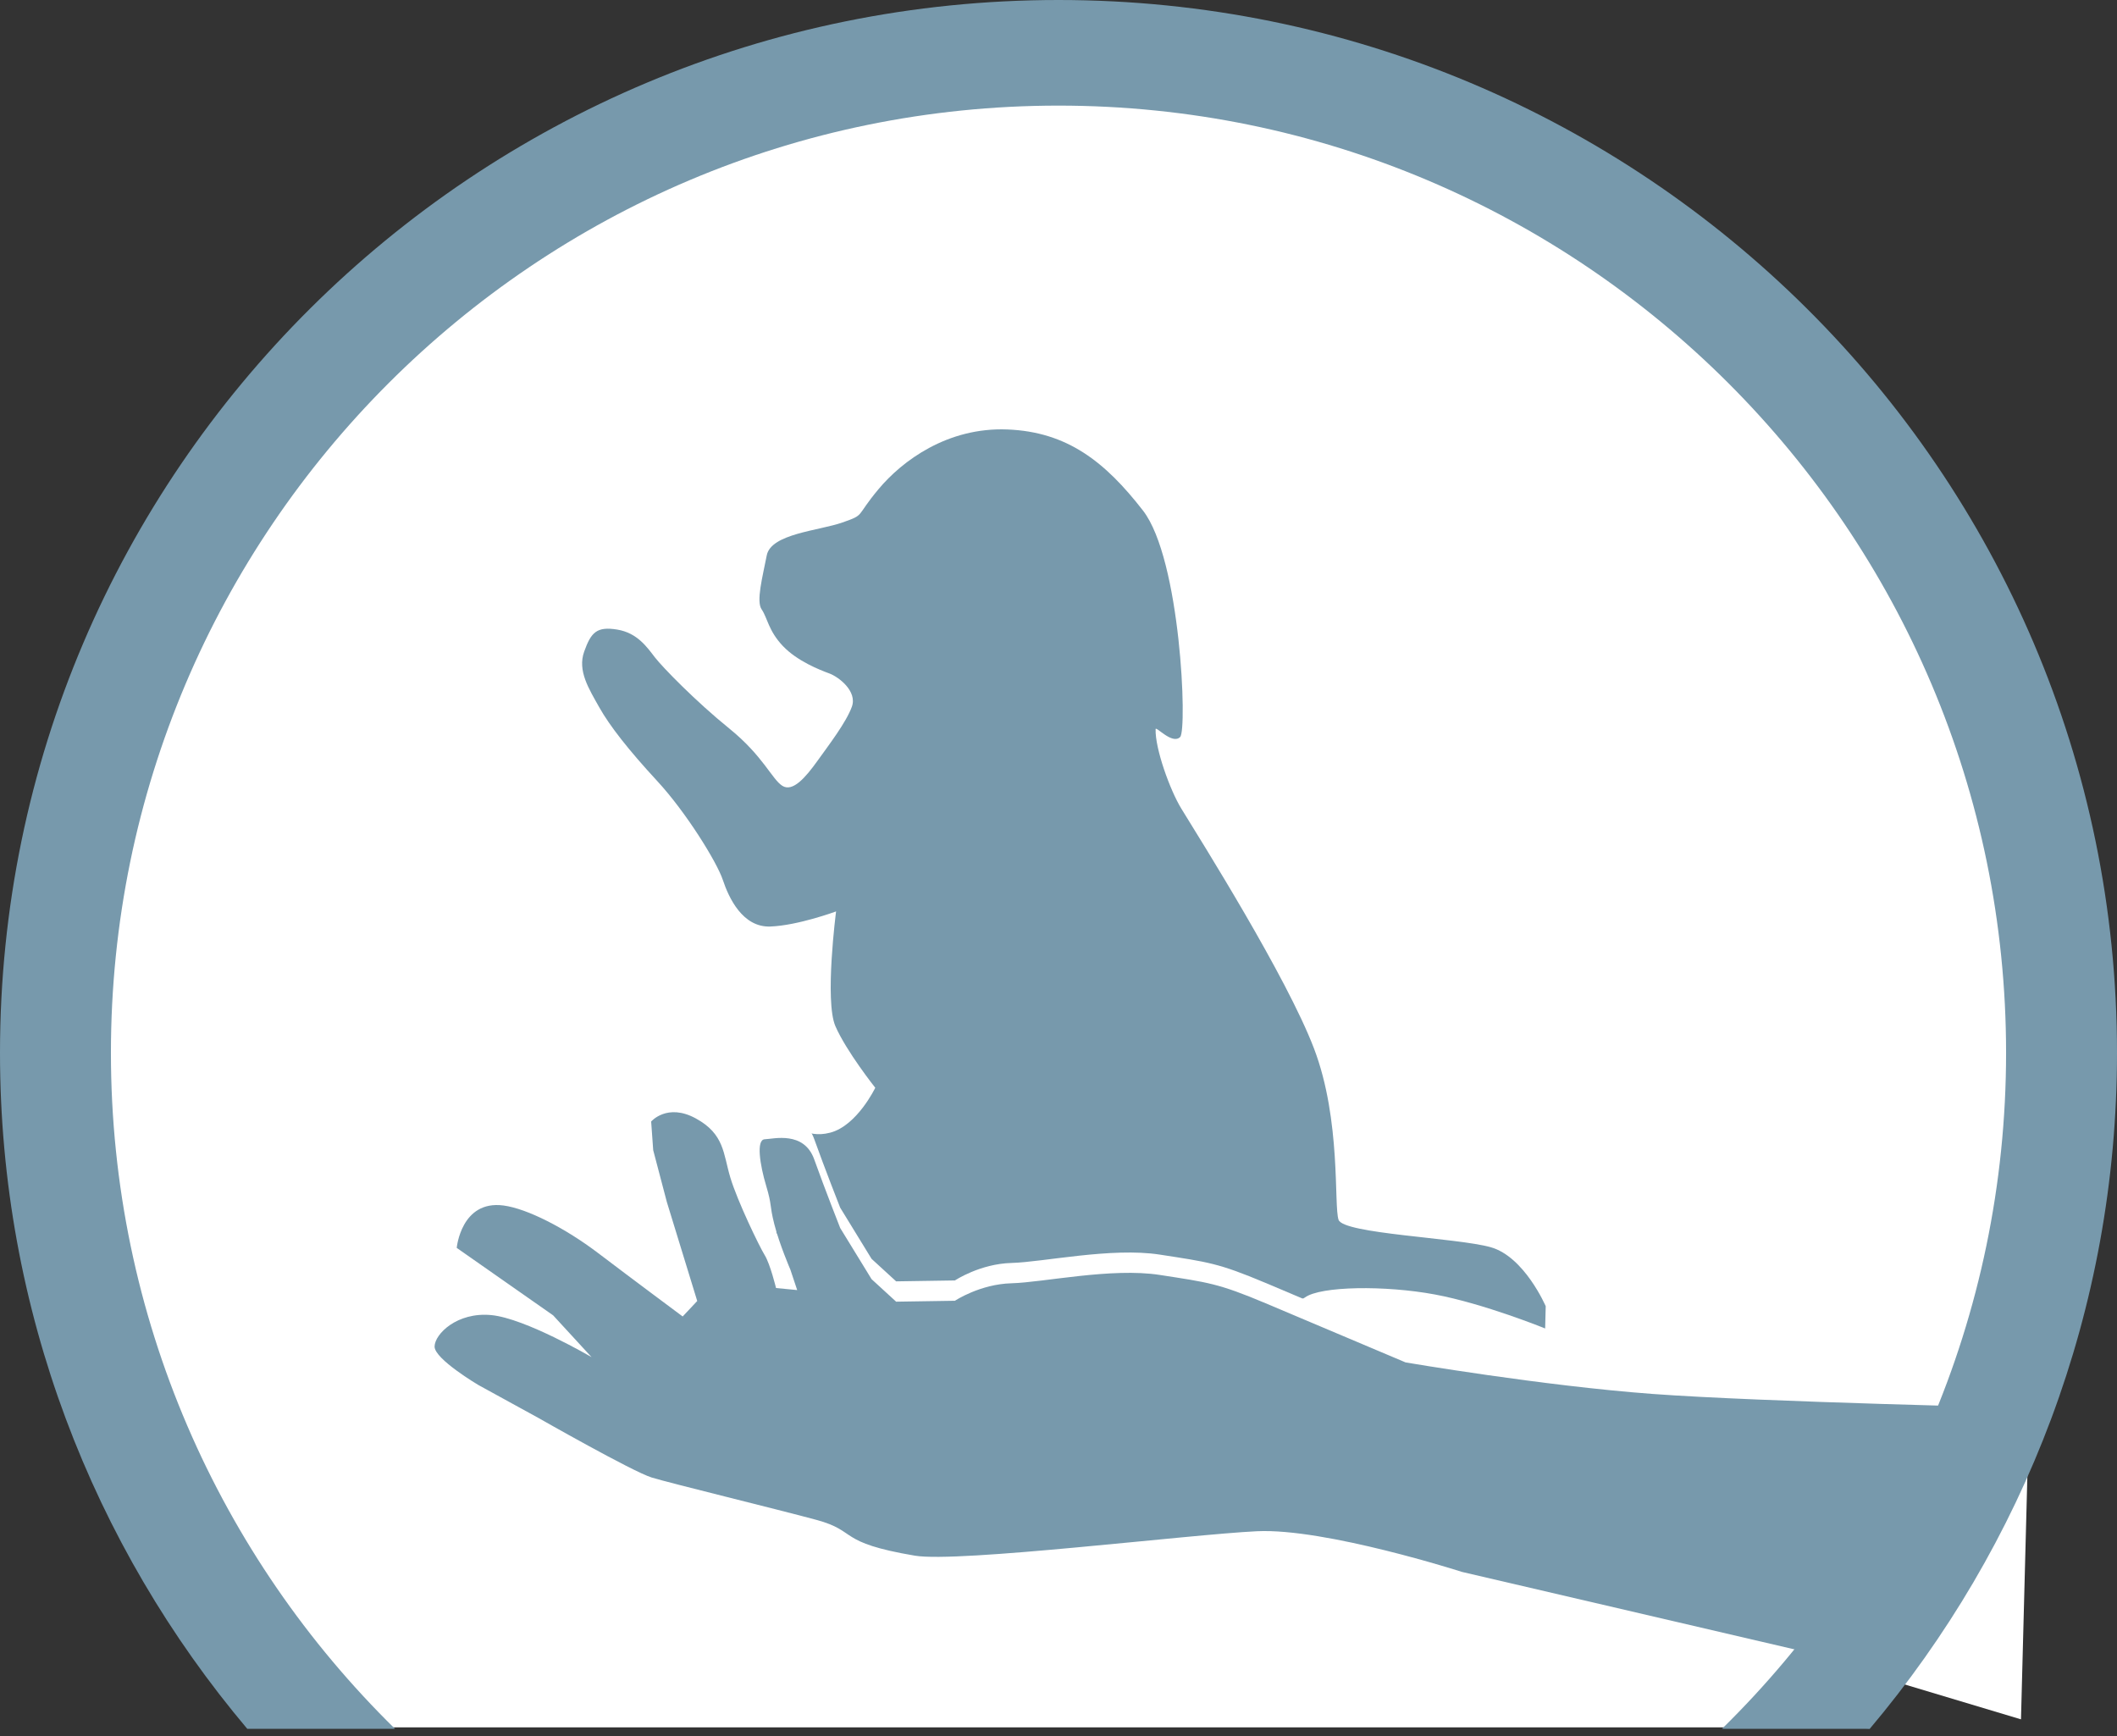 <?xml version="1.0" encoding="UTF-8" standalone="no"?><!DOCTYPE svg PUBLIC "-//W3C//DTD SVG 1.1//EN" "http://www.w3.org/Graphics/SVG/1.1/DTD/svg11.dtd"><svg width="100%" height="100%" viewBox="0 0 250 205" version="1.1" xmlns="http://www.w3.org/2000/svg" xmlns:xlink="http://www.w3.org/1999/xlink" xml:space="preserve" xmlns:serif="http://www.serif.com/" style="fill-rule:evenodd;clip-rule:evenodd;stroke-linejoin:round;stroke-miterlimit:2;"><rect x="0" y="0" width="250" height="205" fill="#333333" stroke="none"/><g><g><path d="M44.699,203.981c-20.026,-20.507 -32.389,-48.638 -32.389,-79.656c0,-62.689 50.494,-113.583 112.69,-113.583c62.196,0 112.69,50.894 112.69,113.583c0,31.018 -12.363,59.149 -32.389,79.656l-160.602,0Z" style="fill:#fff;"/><path d="M182.536,154.249c0,0 -2.514,-5.853 -6.503,-6.971c-3.989,-1.118 -17.376,-1.575 -17.959,-3.231c-0.582,-1.655 0.337,-11.732 -2.898,-20.225c-3.236,-8.492 -13.341,-24.529 -15.673,-28.338c-1.349,-2.203 -3.107,-7.11 -3.035,-9.375c0.013,-0.425 1.962,1.864 2.898,0.924c0.853,-0.858 0.071,-20.995 -4.389,-26.742c-4.461,-5.747 -8.934,-9.298 -16.017,-9.576c-7.083,-0.278 -12.418,3.707 -15.211,7.046c-2.794,3.338 -1.517,2.972 -4.276,3.942c-2.759,0.971 -8.425,1.311 -8.926,3.884c-0.5,2.573 -1.269,5.416 -0.6,6.379c0.669,0.963 0.797,2.521 2.503,4.318c1.707,1.797 4.388,2.838 5.48,3.239c1.091,0.401 3.339,2.091 2.667,3.939c-0.673,1.848 -2.697,4.482 -4.083,6.416c-1.387,1.934 -2.903,3.688 -4.124,2.919c-1.221,-0.769 -2.278,-3.539 -6.265,-6.766c-3.987,-3.226 -7.876,-7.231 -8.783,-8.4c-0.907,-1.169 -2.054,-2.895 -4.465,-3.287c-2.411,-0.391 -3.076,0.327 -3.889,2.597c-0.814,2.27 0.558,4.405 1.777,6.58c1.22,2.175 3.444,5.027 6.846,8.707c3.403,3.68 7.048,9.57 7.749,11.68c0.701,2.109 2.332,5.618 5.598,5.503c3.266,-0.116 7.776,-1.785 7.776,-1.785c0,0 -1.374,10.578 -0.08,13.553c1.295,2.975 4.707,7.272 4.707,7.272c0,0 -2.145,4.475 -5.326,5.304c-3.18,0.829 -3.512,-1.684 -5.343,1.688c-1.831,3.372 -3.66,4.4 -0.438,5.333c3.221,0.934 2.68,1.551 2.68,1.551c0,0 -0.631,2.908 -2.242,3.145c-1.612,0.236 -6.747,-0.851 -8.122,0.997c-1.376,1.848 3.91,4.535 8.85,5.773c4.941,1.238 11.538,0.488 21.725,0.542c10.187,0.054 12.891,-0.484 19.768,0.031c6.877,0.515 17.354,1.748 19.194,0.399c1.84,-1.35 9.496,-1.44 15.335,-0.352c5.838,1.087 13.026,4.015 13.026,4.015l0.068,-2.628Z" style="fill:#7799ac;"/><path d="M238.662,203.034l-66.016,-19.809c0,0 -16.138,-5.187 -24.208,-4.803c-8.069,0.384 -35.276,3.751 -40.405,2.884c-9.28,-1.567 -6.65,-2.887 -11.645,-4.231c-4.995,-1.345 -17.211,-4.319 -19.42,-4.993c-2.236,-0.683 -13.389,-7.04 -13.389,-7.04l-7.09,-3.889c0,0 -5.188,-3.065 -5.169,-4.542c0.019,-1.477 2.658,-4.098 6.693,-3.714c4.034,0.385 11.846,4.968 11.846,4.968l-4.538,-4.936l-11.386,-7.969c0,0 0.517,-5.665 5.523,-5.004c2.78,0.367 7.278,2.659 11.179,5.622c3.902,2.964 9.981,7.483 9.981,7.483l1.718,-1.828l-3.586,-11.685l-1.612,-6.124l-0.242,-3.385c0,0 1.894,-2.216 5.278,-0.362c3.385,1.853 3.224,4.15 4.07,6.97c0.846,2.821 4.825,7.877 5.469,8.924c0.645,1.048 1.738,4.306 1.738,4.306l0.69,0.066l-0.806,-2.417c0,0 -1.289,-2.982 -1.894,-5.359c-0.604,-2.377 -0.241,-2.135 -0.967,-4.553c-0.725,-2.417 -1.208,-5.439 -0.161,-5.479c1.048,-0.041 4.631,-1.008 5.84,2.377c1.208,3.384 3.065,8.098 3.065,8.098l3.707,6.044l2.901,2.659l6.943,-0.107c0,0 2.951,-1.968 6.689,-2.066c3.738,-0.099 11.804,-1.869 17.51,-0.984c5.705,0.885 6.885,0.984 12.492,3.345c5.607,2.361 16.526,6.984 16.526,6.984c0,0 16.162,2.76 29.131,3.72c12.968,0.961 24.708,-0.701 24.708,-0.701l19.933,-0.24l-1.096,41.77Z" style="fill:#fff;"/><path d="M239.746,166.256l-16.896,31.064l-50.204,-11.697c0,0 -16.138,-5.188 -24.208,-4.804c-8.069,0.385 -35.276,3.751 -40.405,2.885c-9.28,-1.568 -6.65,-2.887 -11.645,-4.232c-4.995,-1.345 -17.211,-4.318 -19.42,-4.993c-2.236,-0.682 -13.389,-7.039 -13.389,-7.039l-7.09,-3.89c0,0 -5.188,-3.065 -5.169,-4.541c0.019,-1.477 2.658,-4.099 6.693,-3.714c4.034,0.384 11.846,4.967 11.846,4.967l-4.538,-4.936l-11.386,-7.968c0,0 0.517,-5.666 5.523,-5.005c2.78,0.367 7.278,2.66 11.179,5.622c3.902,2.964 9.981,7.484 9.981,7.484l1.718,-1.829l-3.586,-11.684l-1.612,-6.125l-0.242,-3.384c0,0 1.894,-2.216 5.278,-0.363c3.385,1.854 3.224,4.15 4.07,6.971c0.846,2.82 3.425,8.139 4.069,9.186c0.645,1.048 1.33,3.868 1.33,3.868l2.498,0.242l-0.806,-2.418c0,0 -1.289,-2.981 -1.894,-5.358c-0.604,-2.378 -0.241,-2.136 -0.967,-4.553c-0.725,-2.418 -1.208,-5.44 -0.161,-5.48c1.048,-0.04 4.631,-1.007 5.84,2.377c1.208,3.385 3.065,8.099 3.065,8.099l3.707,6.044l2.901,2.659l6.943,-0.108c0,0 2.951,-1.967 6.689,-2.066c3.738,-0.098 11.804,-1.869 17.51,-0.983c5.705,0.885 6.885,0.983 12.492,3.344c5.607,2.361 16.526,6.984 16.526,6.984c0,0 16.162,2.76 29.131,3.721c12.968,0.96 44.629,1.653 44.629,1.653Z" style="fill:#7799ac;"/></g><path d="M29.201,204.154c-18.223,-21.604 -29.201,-49.451 -29.201,-79.829c0,-68.617 56.011,-124.325 125,-124.325c68.989,0 125,55.708 125,124.325c0,30.383 -10.982,58.236 -29.211,79.842c-0.145,-0.009 -0.291,-0.013 -0.438,-0.013l-17.001,0c20.702,-20.303 33.551,-48.578 33.551,-79.829c0,-61.734 -50.141,-111.854 -111.901,-111.854c-61.76,0 -111.901,50.12 -111.901,111.854c0,31.251 12.849,59.526 33.551,79.829l-17.449,0Z" style="fill:#7799ac;"/></g></svg>